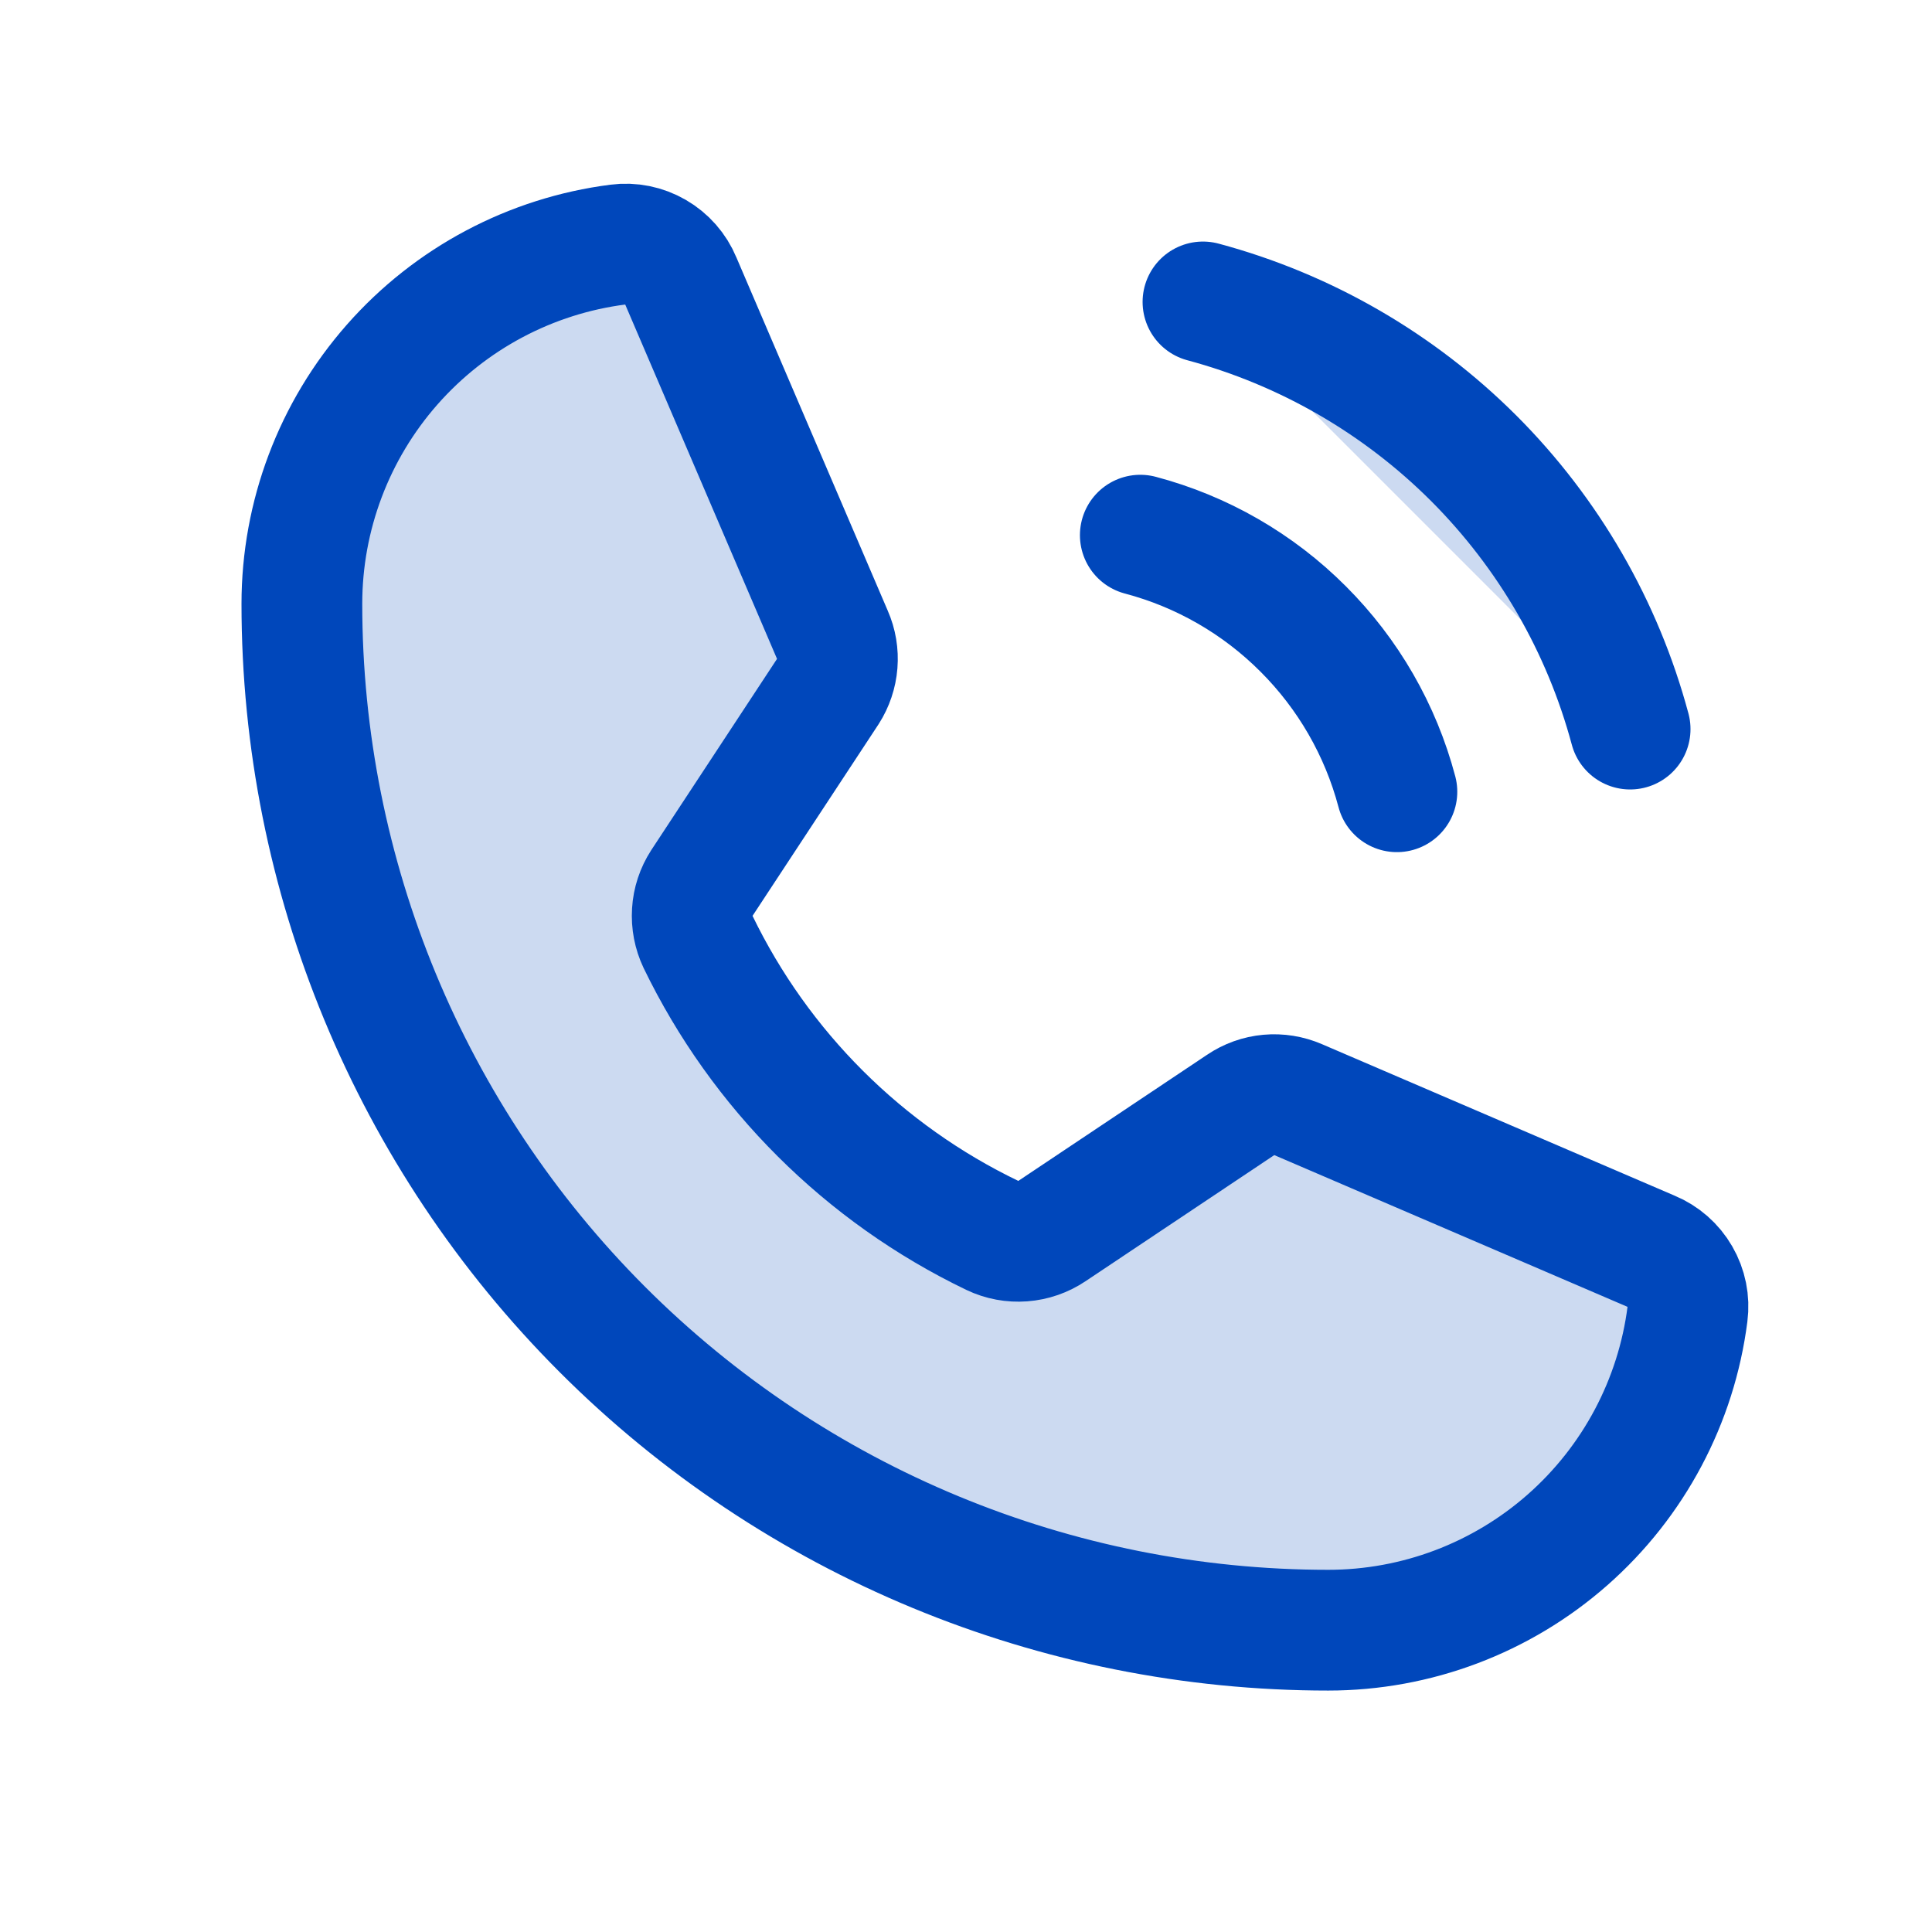 <?xml version="1.0" encoding="UTF-8"?> <svg xmlns="http://www.w3.org/2000/svg" width="32" height="32" viewBox="0 0 32 32" fill="none"><path d="M19.925 5.001C21.621 5.456 23.168 6.35 24.41 7.591C25.651 8.833 26.545 10.38 27 12.076" fill="#0047BB" fill-opacity="0.2"></path><path d="M18.887 8.864C19.908 9.134 20.838 9.67 21.584 10.417C22.331 11.163 22.867 12.093 23.137 13.114" fill="#0047BB" fill-opacity="0.2"></path><path d="M11.562 15.601C12.591 17.726 14.31 19.44 16.438 20.463C16.594 20.538 16.768 20.57 16.941 20.557C17.114 20.544 17.281 20.486 17.425 20.389L20.55 18.301C20.688 18.207 20.848 18.15 21.014 18.135C21.18 18.12 21.347 18.147 21.5 18.213L27.35 20.726C27.55 20.809 27.717 20.956 27.825 21.143C27.934 21.331 27.978 21.549 27.95 21.764C27.765 23.211 27.058 24.541 25.963 25.505C24.868 26.469 23.459 27.001 22 27.001C17.491 27.001 13.167 25.21 9.979 22.022C6.791 18.834 5 14.51 5 10.001C5 8.542 5.532 7.133 6.496 6.038C7.46 4.943 8.79 4.236 10.238 4.051C10.452 4.023 10.67 4.067 10.858 4.176C11.045 4.284 11.192 4.451 11.275 4.651L13.787 10.514C13.853 10.664 13.88 10.828 13.867 10.992C13.854 11.155 13.801 11.313 13.713 11.451L11.625 14.626C11.532 14.77 11.477 14.935 11.467 15.105C11.456 15.276 11.489 15.447 11.562 15.601Z" fill="#0047BB" fill-opacity="0.2"></path><path d="M19.925 5.001C21.621 5.456 23.168 6.35 24.41 7.591C25.651 8.833 26.545 10.38 27 12.076M18.887 8.864C19.908 9.134 20.838 9.67 21.584 10.417C22.331 11.163 22.867 12.093 23.137 13.114M11.562 15.601C12.591 17.726 14.31 19.44 16.438 20.463C16.594 20.538 16.768 20.57 16.941 20.557C17.114 20.544 17.281 20.486 17.425 20.389L20.55 18.301C20.688 18.207 20.848 18.15 21.014 18.135C21.18 18.12 21.347 18.147 21.5 18.213L27.35 20.726C27.55 20.809 27.717 20.956 27.825 21.143C27.934 21.331 27.978 21.549 27.95 21.764C27.765 23.211 27.058 24.541 25.963 25.505C24.868 26.469 23.459 27.001 22 27.001C17.491 27.001 13.167 25.21 9.979 22.022C6.791 18.834 5 14.51 5 10.001C5 8.542 5.532 7.133 6.496 6.038C7.46 4.943 8.79 4.236 10.238 4.051C10.452 4.023 10.67 4.067 10.858 4.176C11.045 4.284 11.192 4.451 11.275 4.651L13.787 10.514C13.853 10.664 13.88 10.828 13.867 10.992C13.854 11.155 13.801 11.313 13.713 11.451L11.625 14.626C11.532 14.77 11.477 14.935 11.467 15.105C11.456 15.276 11.489 15.447 11.562 15.601Z" stroke="#0047BB" stroke-width="2" stroke-linecap="round" stroke-linejoin="round"></path></svg> 
